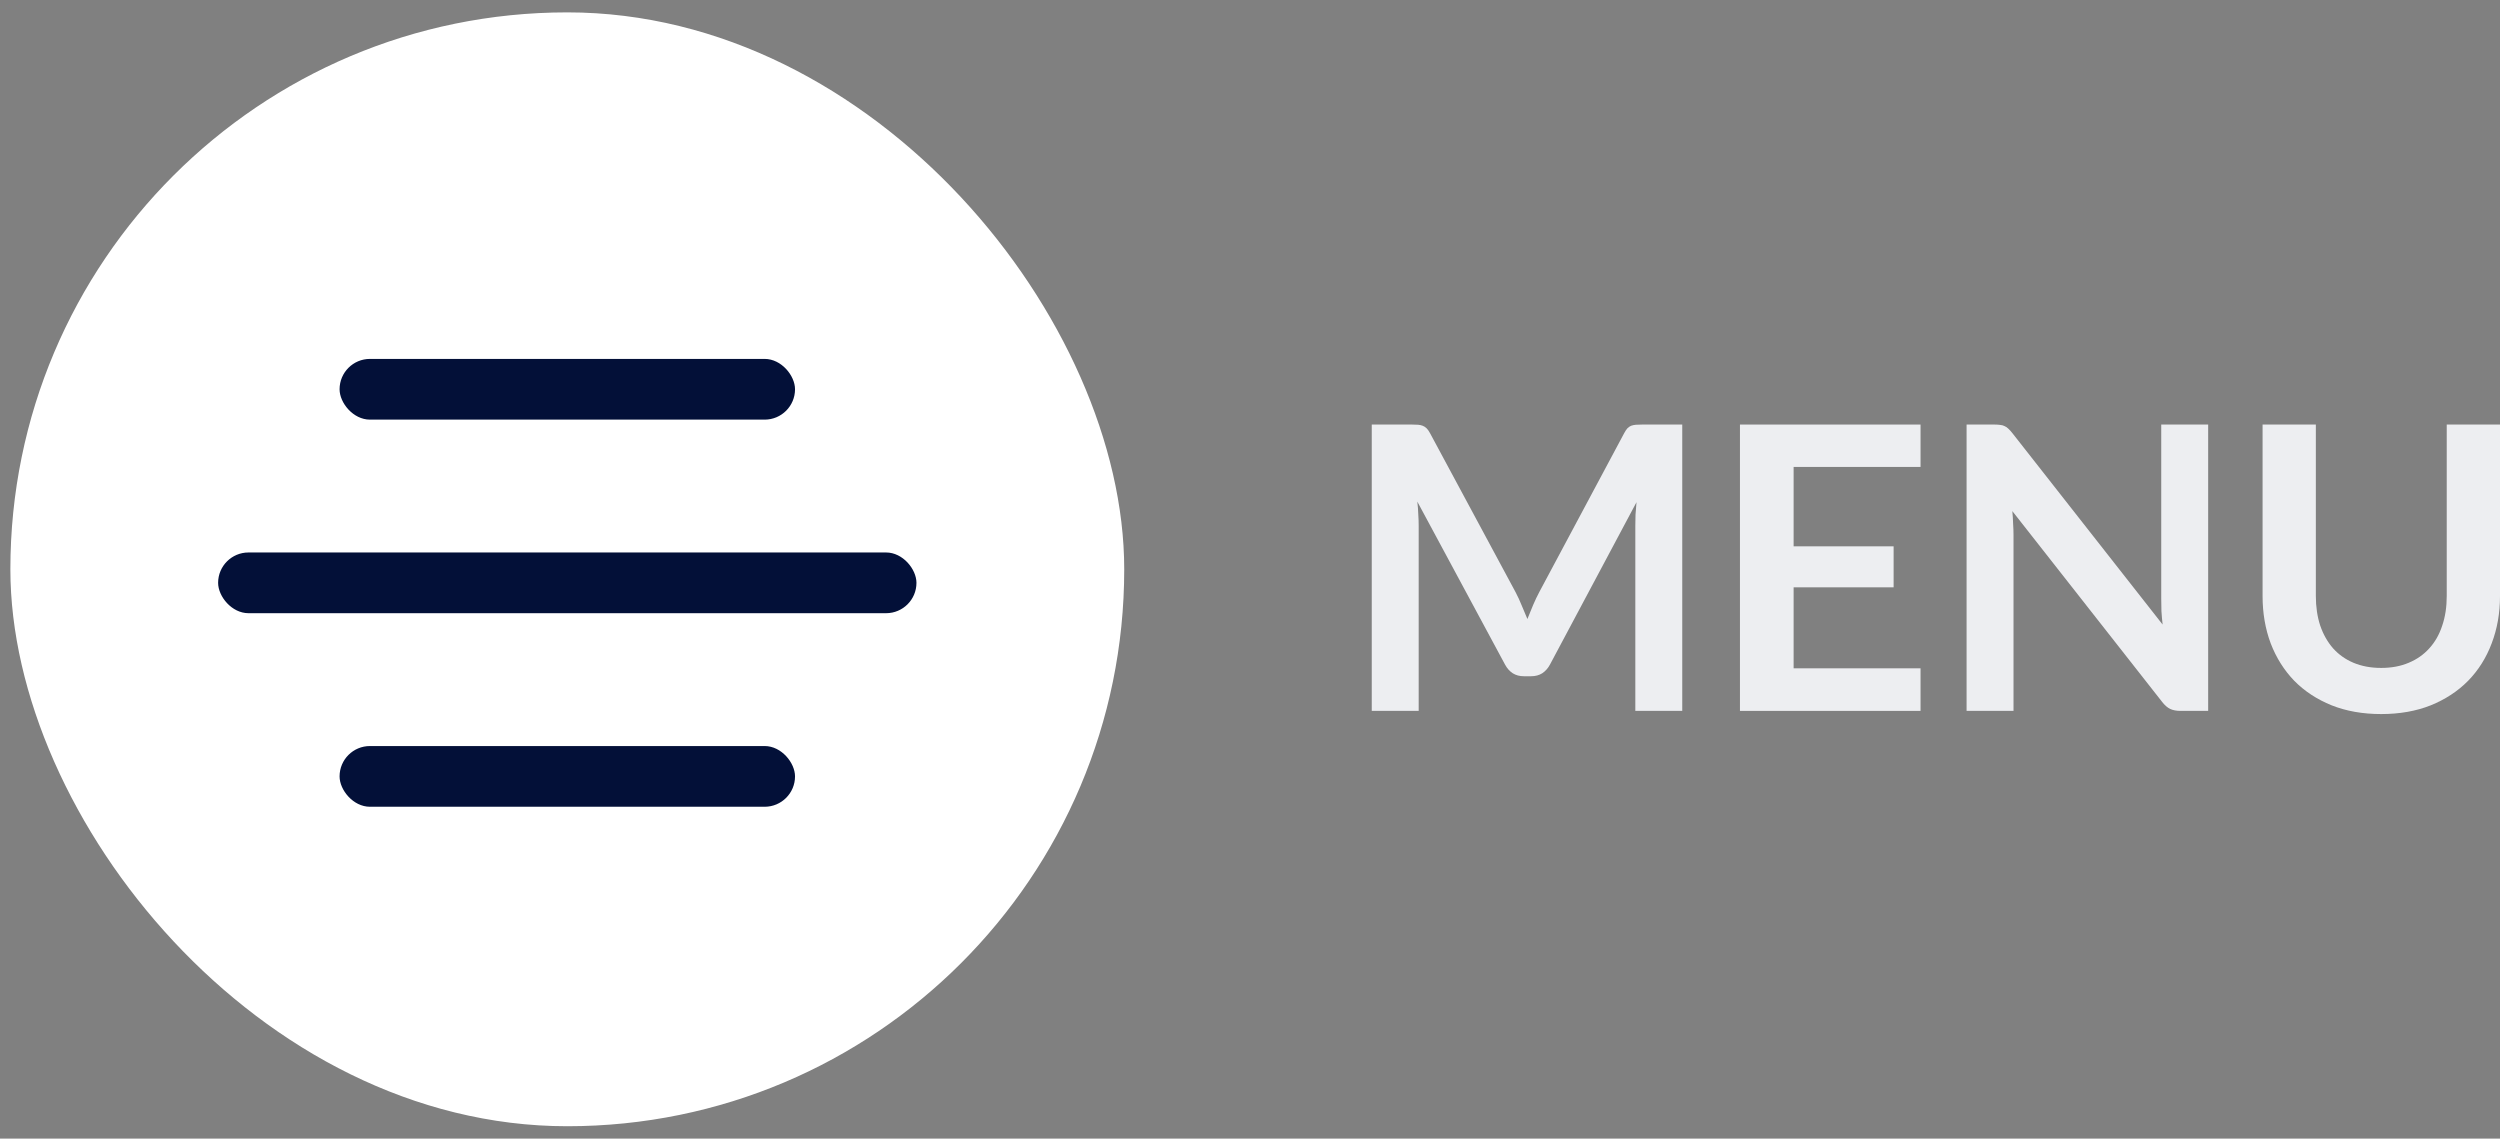 <svg xmlns="http://www.w3.org/2000/svg" width="101" height="46" viewBox="0 0 101 46" fill="none"><rect x="0" y="0" width="101" height="46" fill="#808080" stroke="none"/><rect x="0.419" y="0.5" width="45" height="45" rx="22.5" fill="white"></rect><rect x="13.719" y="14.5" width="18.4" height="2.453" rx="1.227" fill="#031038"></rect><rect x="8.812" y="22.32" width="28.213" height="2.453" rx="1.227" fill="#031038"></rect><rect x="13.719" y="30.14" width="18.4" height="2.453" rx="1.227" fill="#031038"></rect><path d="M61.227 23.92C61.318 24.091 61.4 24.27 61.475 24.456C61.555 24.638 61.632 24.822 61.707 25.008C61.782 24.816 61.859 24.627 61.939 24.44C62.019 24.254 62.104 24.075 62.195 23.904L65.619 17.496C65.662 17.416 65.704 17.352 65.747 17.304C65.795 17.256 65.846 17.222 65.899 17.2C65.958 17.179 66.022 17.166 66.091 17.16C66.16 17.155 66.243 17.152 66.339 17.152H67.963V28.72H66.067V21.248C66.067 21.11 66.07 20.958 66.075 20.792C66.086 20.627 66.099 20.459 66.115 20.288L62.619 26.848C62.539 26.998 62.435 27.115 62.307 27.2C62.179 27.28 62.03 27.32 61.859 27.32H61.563C61.392 27.32 61.243 27.28 61.115 27.2C60.987 27.115 60.883 26.998 60.803 26.848L57.259 20.264C57.28 20.44 57.294 20.614 57.299 20.784C57.31 20.95 57.315 21.104 57.315 21.248V28.72H55.419V17.152H57.043C57.139 17.152 57.222 17.155 57.291 17.16C57.36 17.166 57.422 17.179 57.475 17.2C57.534 17.222 57.587 17.256 57.635 17.304C57.683 17.352 57.728 17.416 57.771 17.496L61.227 23.92Z" fill="#EDEEF1"></path><path d="M77.59 17.152V18.864H72.462V22.072H76.502V23.728H72.462V27H77.59V28.72H70.294V17.152H77.59Z" fill="#EDEEF1"></path><path d="M80.578 17.152C80.674 17.152 80.754 17.158 80.818 17.168C80.882 17.174 80.938 17.19 80.986 17.216C81.04 17.238 81.09 17.272 81.138 17.32C81.186 17.363 81.24 17.422 81.298 17.496L87.37 25.232C87.349 25.046 87.333 24.864 87.322 24.688C87.317 24.507 87.314 24.339 87.314 24.184V17.152H89.21V28.72H88.098C87.927 28.72 87.786 28.694 87.674 28.64C87.562 28.587 87.453 28.491 87.346 28.352L81.298 20.648C81.314 20.819 81.325 20.99 81.33 21.16C81.341 21.326 81.346 21.478 81.346 21.616V28.72H79.45V17.152H80.578Z" fill="#EDEEF1"></path><path d="M96.2 26.984C96.616 26.984 96.987 26.915 97.312 26.776C97.643 26.638 97.92 26.443 98.144 26.192C98.373 25.942 98.547 25.638 98.664 25.28C98.787 24.923 98.848 24.523 98.848 24.08V17.152H101V24.08C101 24.768 100.888 25.406 100.664 25.992C100.445 26.574 100.128 27.078 99.712 27.504C99.296 27.926 98.792 28.256 98.2 28.496C97.608 28.731 96.941 28.848 96.2 28.848C95.459 28.848 94.792 28.731 94.2 28.496C93.608 28.256 93.104 27.926 92.688 27.504C92.277 27.078 91.96 26.574 91.736 25.992C91.517 25.406 91.408 24.768 91.408 24.08V17.152H93.56V24.072C93.56 24.515 93.619 24.915 93.736 25.272C93.859 25.63 94.032 25.936 94.256 26.192C94.48 26.443 94.755 26.638 95.08 26.776C95.411 26.915 95.784 26.984 96.2 26.984Z" fill="#EDEEF1"></path></svg>
